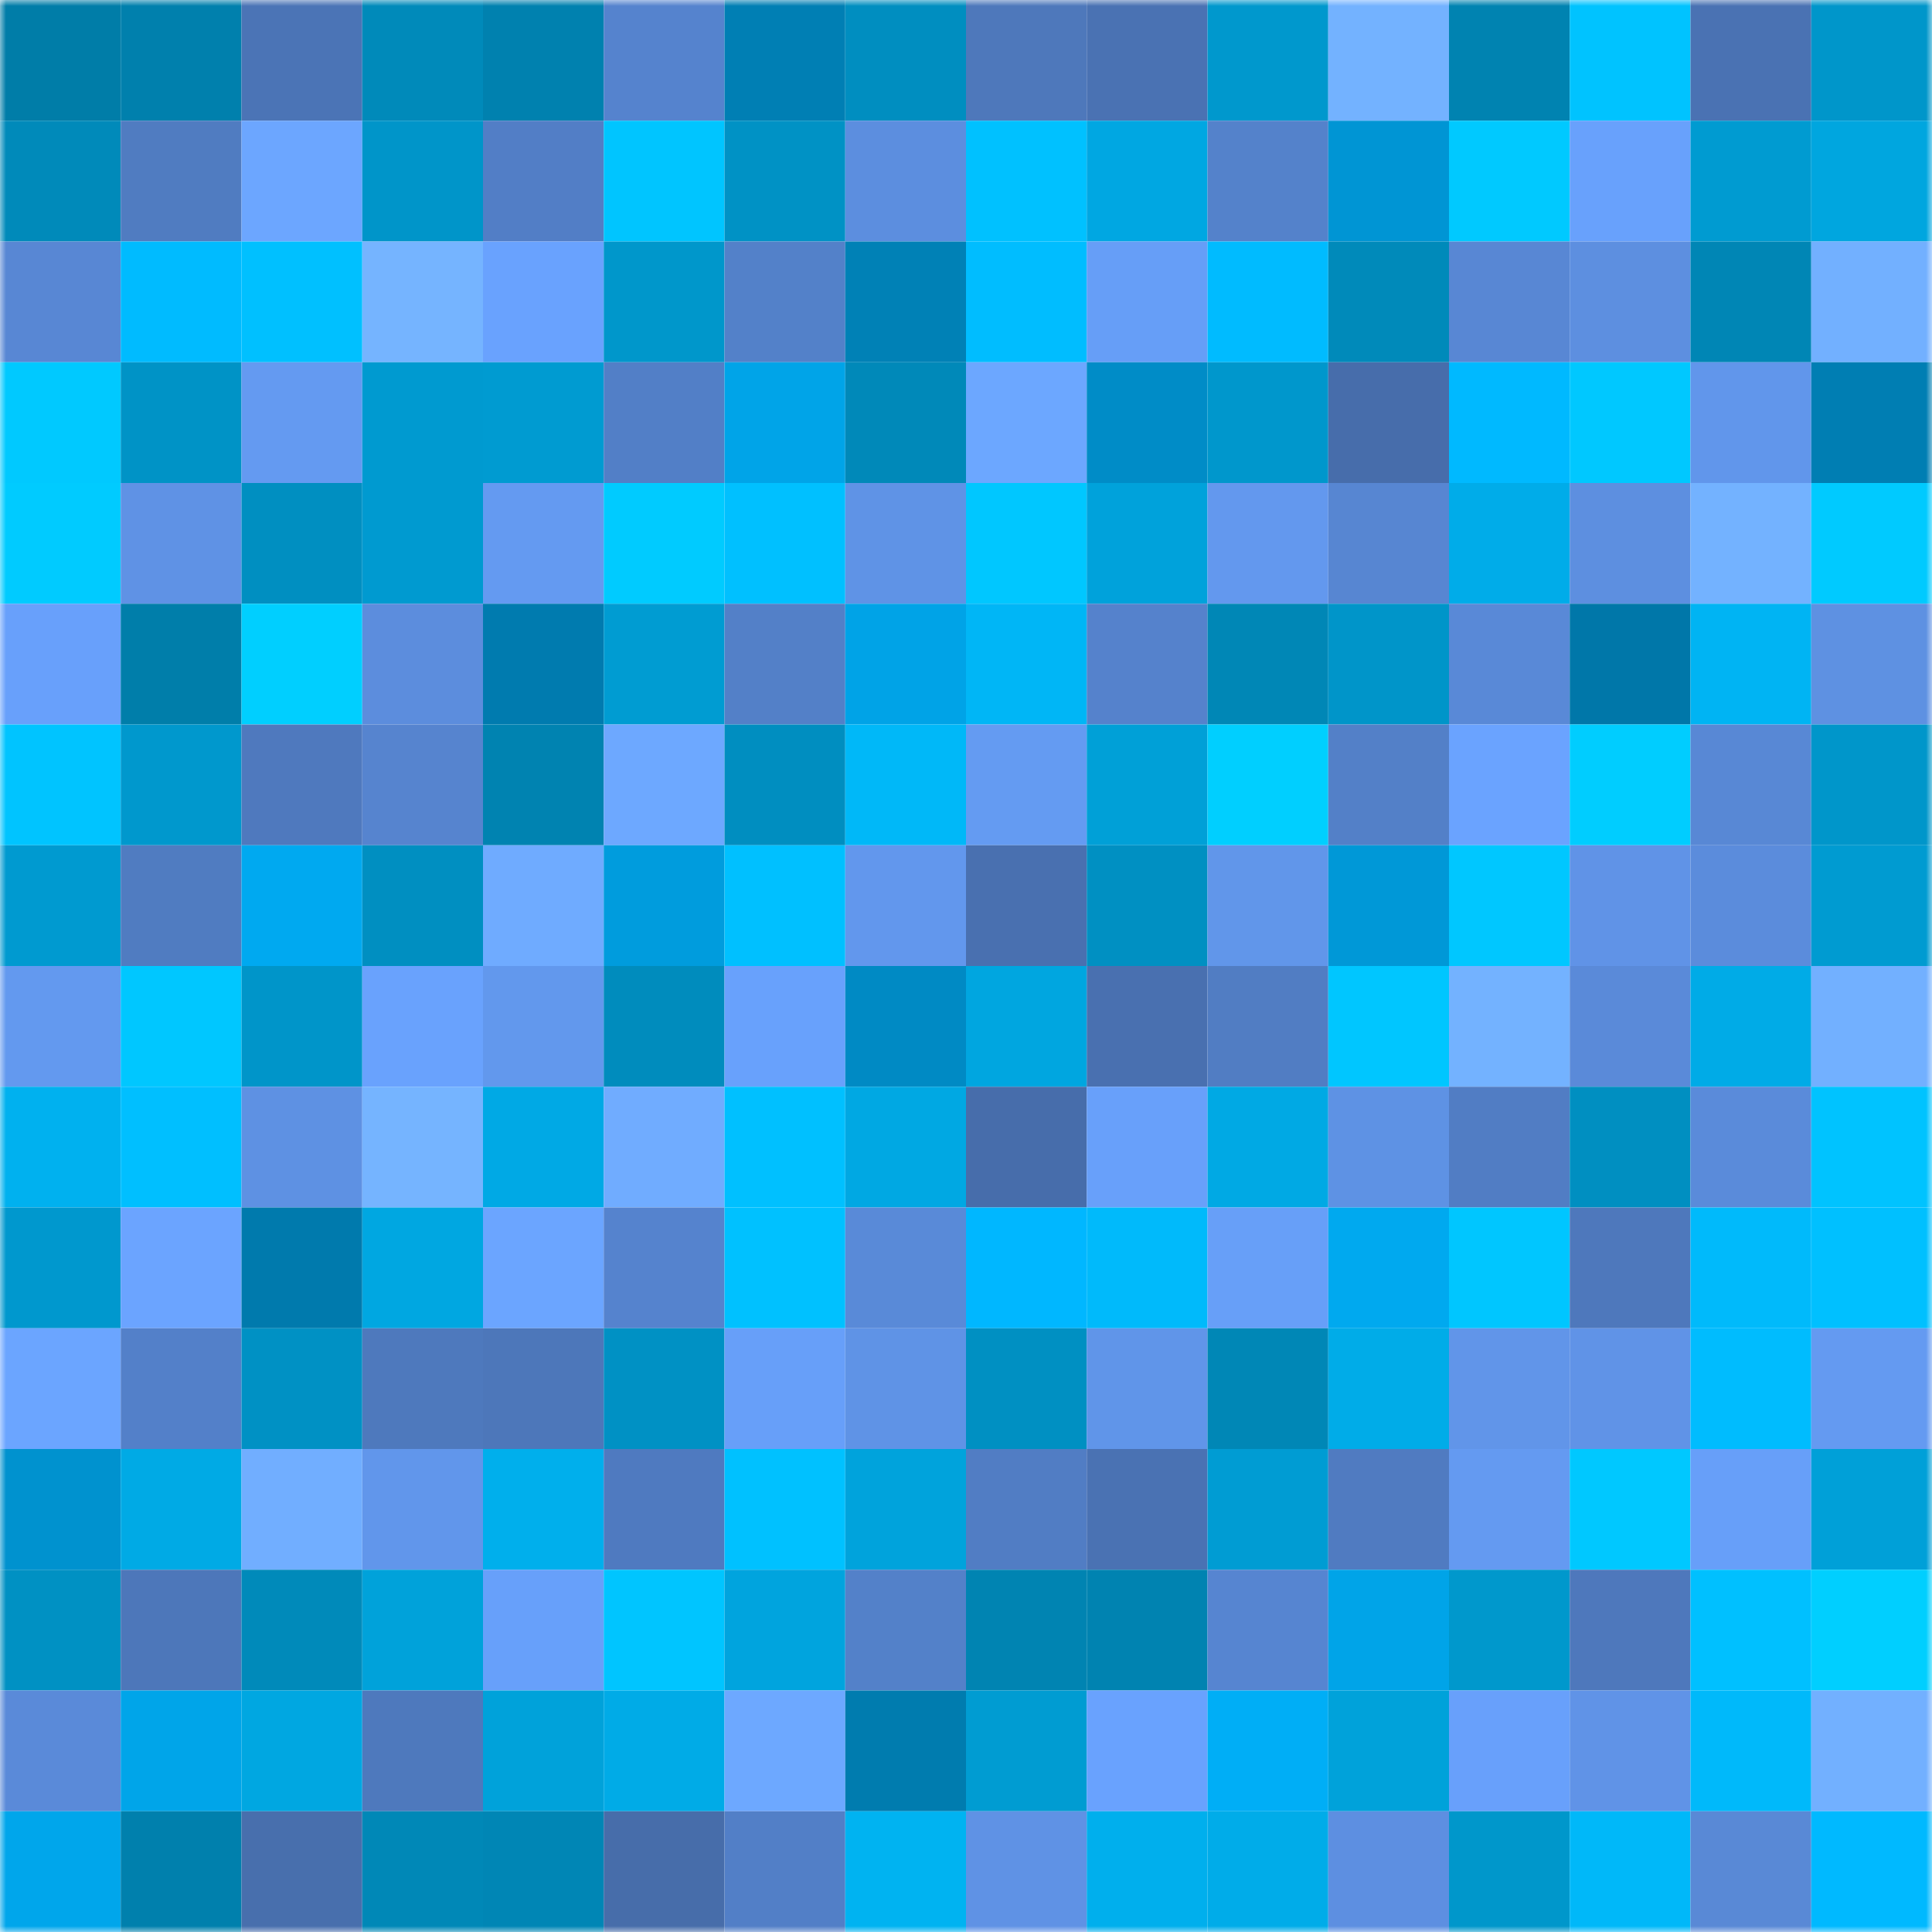 <svg viewBox="0 0 160 160" fill="none" role="img" xmlns="http://www.w3.org/2000/svg" width="240" height="240" name="ens%2Cbitc.eth"><mask id="547317731" mask-type="alpha" maskUnits="userSpaceOnUse" x="0" y="0" width="160" height="160"><rect width="160" height="160" fill="#FFFFFF"></rect></mask><g mask="url(#547317731)"><rect x="0" y="0" width="10" height="10" fill="#007da8"></rect><rect x="10" y="0" width="10" height="10" fill="#0080ad"></rect><rect x="20" y="0" width="10" height="10" fill="#4b74b6"></rect><rect x="30" y="0" width="10" height="10" fill="#008aba"></rect><rect x="40" y="0" width="10" height="10" fill="#0081af"></rect><rect x="50" y="0" width="10" height="10" fill="#5583ce"></rect><rect x="60" y="0" width="10" height="10" fill="#007fb4"></rect><rect x="70" y="0" width="10" height="10" fill="#008ec0"></rect><rect x="80" y="0" width="10" height="10" fill="#4e78bb"></rect><rect x="90" y="0" width="10" height="10" fill="#4a72b3"></rect><rect x="100" y="0" width="10" height="10" fill="#0098cd"></rect><rect x="110" y="0" width="10" height="10" fill="#73b2ff"></rect><rect x="120" y="0" width="10" height="10" fill="#0083b1"></rect><rect x="130" y="0" width="10" height="10" fill="#00c3ff"></rect><rect x="140" y="0" width="10" height="10" fill="#4a72b3"></rect><rect x="150" y="0" width="10" height="10" fill="#0096ca"></rect><rect x="0" y="10" width="10" height="10" fill="#008aba"></rect><rect x="10" y="10" width="10" height="10" fill="#507cc1"></rect><rect x="20" y="10" width="10" height="10" fill="#6ca6ff"></rect><rect x="30" y="10" width="10" height="10" fill="#0095c9"></rect><rect x="40" y="10" width="10" height="10" fill="#527ec6"></rect><rect x="50" y="10" width="10" height="10" fill="#00c5ff"></rect><rect x="60" y="10" width="10" height="10" fill="#0092c5"></rect><rect x="70" y="10" width="10" height="10" fill="#5c8edf"></rect><rect x="80" y="10" width="10" height="10" fill="#00c1ff"></rect><rect x="90" y="10" width="10" height="10" fill="#00a7e2"></rect><rect x="100" y="10" width="10" height="10" fill="#5482cb"></rect><rect x="110" y="10" width="10" height="10" fill="#0095d4"></rect><rect x="120" y="10" width="10" height="10" fill="#00c9ff"></rect><rect x="130" y="10" width="10" height="10" fill="#68a1fc"></rect><rect x="140" y="10" width="10" height="10" fill="#009bd1"></rect><rect x="150" y="10" width="10" height="10" fill="#00a6df"></rect><rect x="0" y="20" width="10" height="10" fill="#5887d4"></rect><rect x="10" y="20" width="10" height="10" fill="#00bbff"></rect><rect x="20" y="20" width="10" height="10" fill="#00c0ff"></rect><rect x="30" y="20" width="10" height="10" fill="#75b4ff"></rect><rect x="40" y="20" width="10" height="10" fill="#69a2fe"></rect><rect x="50" y="20" width="10" height="10" fill="#0097cb"></rect><rect x="60" y="20" width="10" height="10" fill="#5381c9"></rect><rect x="70" y="20" width="10" height="10" fill="#0081b6"></rect><rect x="80" y="20" width="10" height="10" fill="#00bdff"></rect><rect x="90" y="20" width="10" height="10" fill="#669ef7"></rect><rect x="100" y="20" width="10" height="10" fill="#00bbff"></rect><rect x="110" y="20" width="10" height="10" fill="#008aba"></rect><rect x="120" y="20" width="10" height="10" fill="#5887d4"></rect><rect x="130" y="20" width="10" height="10" fill="#5d8fe0"></rect><rect x="140" y="20" width="10" height="10" fill="#0086b5"></rect><rect x="150" y="20" width="10" height="10" fill="#72b0ff"></rect><rect x="0" y="30" width="10" height="10" fill="#00c9ff"></rect><rect x="10" y="30" width="10" height="10" fill="#0093c6"></rect><rect x="20" y="30" width="10" height="10" fill="#649af1"></rect><rect x="30" y="30" width="10" height="10" fill="#009ad0"></rect><rect x="40" y="30" width="10" height="10" fill="#009bd1"></rect><rect x="50" y="30" width="10" height="10" fill="#527fc7"></rect><rect x="60" y="30" width="10" height="10" fill="#00a4e8"></rect><rect x="70" y="30" width="10" height="10" fill="#0089b9"></rect><rect x="80" y="30" width="10" height="10" fill="#6ca7ff"></rect><rect x="90" y="30" width="10" height="10" fill="#008cc7"></rect><rect x="100" y="30" width="10" height="10" fill="#0097cc"></rect><rect x="110" y="30" width="10" height="10" fill="#476dab"></rect><rect x="120" y="30" width="10" height="10" fill="#00b9ff"></rect><rect x="130" y="30" width="10" height="10" fill="#00c8ff"></rect><rect x="140" y="30" width="10" height="10" fill="#6196eb"></rect><rect x="150" y="30" width="10" height="10" fill="#007eb3"></rect><rect x="0" y="40" width="10" height="10" fill="#00cbff"></rect><rect x="10" y="40" width="10" height="10" fill="#5f92e5"></rect><rect x="20" y="40" width="10" height="10" fill="#008fc1"></rect><rect x="30" y="40" width="10" height="10" fill="#009ad0"></rect><rect x="40" y="40" width="10" height="10" fill="#649af1"></rect><rect x="50" y="40" width="10" height="10" fill="#00cbff"></rect><rect x="60" y="40" width="10" height="10" fill="#00c0ff"></rect><rect x="70" y="40" width="10" height="10" fill="#5f93e6"></rect><rect x="80" y="40" width="10" height="10" fill="#00c7ff"></rect><rect x="90" y="40" width="10" height="10" fill="#00a2db"></rect><rect x="100" y="40" width="10" height="10" fill="#6398ee"></rect><rect x="110" y="40" width="10" height="10" fill="#5786d2"></rect><rect x="120" y="40" width="10" height="10" fill="#00ace9"></rect><rect x="130" y="40" width="10" height="10" fill="#5d8fe0"></rect><rect x="140" y="40" width="10" height="10" fill="#73b2ff"></rect><rect x="150" y="40" width="10" height="10" fill="#00caff"></rect><rect x="0" y="50" width="10" height="10" fill="#68a0fb"></rect><rect x="10" y="50" width="10" height="10" fill="#007eaa"></rect><rect x="20" y="50" width="10" height="10" fill="#00cfff"></rect><rect x="30" y="50" width="10" height="10" fill="#5c8ddd"></rect><rect x="40" y="50" width="10" height="10" fill="#007baf"></rect><rect x="50" y="50" width="10" height="10" fill="#009cd2"></rect><rect x="60" y="50" width="10" height="10" fill="#5380c8"></rect><rect x="70" y="50" width="10" height="10" fill="#00a3e7"></rect><rect x="80" y="50" width="10" height="10" fill="#00b6f6"></rect><rect x="90" y="50" width="10" height="10" fill="#5582cc"></rect><rect x="100" y="50" width="10" height="10" fill="#0087b6"></rect><rect x="110" y="50" width="10" height="10" fill="#0095c9"></rect><rect x="120" y="50" width="10" height="10" fill="#5989d7"></rect><rect x="130" y="50" width="10" height="10" fill="#0077a9"></rect><rect x="140" y="50" width="10" height="10" fill="#00b4f3"></rect><rect x="150" y="50" width="10" height="10" fill="#5e91e2"></rect><rect x="0" y="60" width="10" height="10" fill="#00c4ff"></rect><rect x="10" y="60" width="10" height="10" fill="#0098cd"></rect><rect x="20" y="60" width="10" height="10" fill="#4f79be"></rect><rect x="30" y="60" width="10" height="10" fill="#5684cf"></rect><rect x="40" y="60" width="10" height="10" fill="#0083b1"></rect><rect x="50" y="60" width="10" height="10" fill="#6da8ff"></rect><rect x="60" y="60" width="10" height="10" fill="#008ec0"></rect><rect x="70" y="60" width="10" height="10" fill="#00b8f8"></rect><rect x="80" y="60" width="10" height="10" fill="#649bf2"></rect><rect x="90" y="60" width="10" height="10" fill="#00a0d7"></rect><rect x="100" y="60" width="10" height="10" fill="#00cfff"></rect><rect x="110" y="60" width="10" height="10" fill="#5380c8"></rect><rect x="120" y="60" width="10" height="10" fill="#6aa3ff"></rect><rect x="130" y="60" width="10" height="10" fill="#00cdff"></rect><rect x="140" y="60" width="10" height="10" fill="#5888d5"></rect><rect x="150" y="60" width="10" height="10" fill="#0096ca"></rect><rect x="0" y="70" width="10" height="10" fill="#009ad0"></rect><rect x="10" y="70" width="10" height="10" fill="#507cc1"></rect><rect x="20" y="70" width="10" height="10" fill="#00a9f0"></rect><rect x="30" y="70" width="10" height="10" fill="#008fc1"></rect><rect x="40" y="70" width="10" height="10" fill="#6fabff"></rect><rect x="50" y="70" width="10" height="10" fill="#009cdd"></rect><rect x="60" y="70" width="10" height="10" fill="#00c0ff"></rect><rect x="70" y="70" width="10" height="10" fill="#6297ed"></rect><rect x="80" y="70" width="10" height="10" fill="#4970b0"></rect><rect x="90" y="70" width="10" height="10" fill="#0090c2"></rect><rect x="100" y="70" width="10" height="10" fill="#6196ea"></rect><rect x="110" y="70" width="10" height="10" fill="#0098d7"></rect><rect x="120" y="70" width="10" height="10" fill="#00c7ff"></rect><rect x="130" y="70" width="10" height="10" fill="#6093e7"></rect><rect x="140" y="70" width="10" height="10" fill="#5b8cdc"></rect><rect x="150" y="70" width="10" height="10" fill="#009bd1"></rect><rect x="0" y="80" width="10" height="10" fill="#6399ef"></rect><rect x="10" y="80" width="10" height="10" fill="#00c7ff"></rect><rect x="20" y="80" width="10" height="10" fill="#0095c9"></rect><rect x="30" y="80" width="10" height="10" fill="#69a2fd"></rect><rect x="40" y="80" width="10" height="10" fill="#6298ed"></rect><rect x="50" y="80" width="10" height="10" fill="#008cbd"></rect><rect x="60" y="80" width="10" height="10" fill="#68a1fc"></rect><rect x="70" y="80" width="10" height="10" fill="#008ac4"></rect><rect x="80" y="80" width="10" height="10" fill="#00a6e0"></rect><rect x="90" y="80" width="10" height="10" fill="#4970b0"></rect><rect x="100" y="80" width="10" height="10" fill="#517dc3"></rect><rect x="110" y="80" width="10" height="10" fill="#00c6ff"></rect><rect x="120" y="80" width="10" height="10" fill="#73b2ff"></rect><rect x="130" y="80" width="10" height="10" fill="#5a8ad9"></rect><rect x="140" y="80" width="10" height="10" fill="#00abe7"></rect><rect x="150" y="80" width="10" height="10" fill="#72b0ff"></rect><rect x="0" y="90" width="10" height="10" fill="#00b1ef"></rect><rect x="10" y="90" width="10" height="10" fill="#00bfff"></rect><rect x="20" y="90" width="10" height="10" fill="#5e91e3"></rect><rect x="30" y="90" width="10" height="10" fill="#75b4ff"></rect><rect x="40" y="90" width="10" height="10" fill="#00a9e5"></rect><rect x="50" y="90" width="10" height="10" fill="#70acff"></rect><rect x="60" y="90" width="10" height="10" fill="#00c0ff"></rect><rect x="70" y="90" width="10" height="10" fill="#00a8e3"></rect><rect x="80" y="90" width="10" height="10" fill="#476dab"></rect><rect x="90" y="90" width="10" height="10" fill="#68a0fa"></rect><rect x="100" y="90" width="10" height="10" fill="#00a9e4"></rect><rect x="110" y="90" width="10" height="10" fill="#5e92e4"></rect><rect x="120" y="90" width="10" height="10" fill="#517dc4"></rect><rect x="130" y="90" width="10" height="10" fill="#008fc1"></rect><rect x="140" y="90" width="10" height="10" fill="#5a8bda"></rect><rect x="150" y="90" width="10" height="10" fill="#00c3ff"></rect><rect x="0" y="100" width="10" height="10" fill="#0098ce"></rect><rect x="10" y="100" width="10" height="10" fill="#6ba4ff"></rect><rect x="20" y="100" width="10" height="10" fill="#007aad"></rect><rect x="30" y="100" width="10" height="10" fill="#00a7e1"></rect><rect x="40" y="100" width="10" height="10" fill="#6ba5ff"></rect><rect x="50" y="100" width="10" height="10" fill="#5583ce"></rect><rect x="60" y="100" width="10" height="10" fill="#00c1ff"></rect><rect x="70" y="100" width="10" height="10" fill="#598ad8"></rect><rect x="80" y="100" width="10" height="10" fill="#00b7ff"></rect><rect x="90" y="100" width="10" height="10" fill="#00bafb"></rect><rect x="100" y="100" width="10" height="10" fill="#679ff8"></rect><rect x="110" y="100" width="10" height="10" fill="#00a9ef"></rect><rect x="120" y="100" width="10" height="10" fill="#00c6ff"></rect><rect x="130" y="100" width="10" height="10" fill="#4e78bc"></rect><rect x="140" y="100" width="10" height="10" fill="#00bafb"></rect><rect x="150" y="100" width="10" height="10" fill="#00c0ff"></rect><rect x="0" y="110" width="10" height="10" fill="#6ba5ff"></rect><rect x="10" y="110" width="10" height="10" fill="#5380c9"></rect><rect x="20" y="110" width="10" height="10" fill="#0091c4"></rect><rect x="30" y="110" width="10" height="10" fill="#4e79bd"></rect><rect x="40" y="110" width="10" height="10" fill="#4d77ba"></rect><rect x="50" y="110" width="10" height="10" fill="#0091c4"></rect><rect x="60" y="110" width="10" height="10" fill="#679ff9"></rect><rect x="70" y="110" width="10" height="10" fill="#5f93e6"></rect><rect x="80" y="110" width="10" height="10" fill="#0090c2"></rect><rect x="90" y="110" width="10" height="10" fill="#6095e9"></rect><rect x="100" y="110" width="10" height="10" fill="#0087b6"></rect><rect x="110" y="110" width="10" height="10" fill="#00ace8"></rect><rect x="120" y="110" width="10" height="10" fill="#6195e9"></rect><rect x="130" y="110" width="10" height="10" fill="#6093e7"></rect><rect x="140" y="110" width="10" height="10" fill="#00bcfe"></rect><rect x="150" y="110" width="10" height="10" fill="#649af1"></rect><rect x="0" y="120" width="10" height="10" fill="#0092cf"></rect><rect x="10" y="120" width="10" height="10" fill="#00aae5"></rect><rect x="20" y="120" width="10" height="10" fill="#71aeff"></rect><rect x="30" y="120" width="10" height="10" fill="#6196eb"></rect><rect x="40" y="120" width="10" height="10" fill="#00afec"></rect><rect x="50" y="120" width="10" height="10" fill="#4f7ac0"></rect><rect x="60" y="120" width="10" height="10" fill="#00c1ff"></rect><rect x="70" y="120" width="10" height="10" fill="#00a3dc"></rect><rect x="80" y="120" width="10" height="10" fill="#517dc4"></rect><rect x="90" y="120" width="10" height="10" fill="#4a72b3"></rect><rect x="100" y="120" width="10" height="10" fill="#009cd3"></rect><rect x="110" y="120" width="10" height="10" fill="#507bc1"></rect><rect x="120" y="120" width="10" height="10" fill="#649af1"></rect><rect x="130" y="120" width="10" height="10" fill="#00c8ff"></rect><rect x="140" y="120" width="10" height="10" fill="#679ff9"></rect><rect x="150" y="120" width="10" height="10" fill="#00a0d8"></rect><rect x="0" y="130" width="10" height="10" fill="#0091c3"></rect><rect x="10" y="130" width="10" height="10" fill="#4d77ba"></rect><rect x="20" y="130" width="10" height="10" fill="#008aba"></rect><rect x="30" y="130" width="10" height="10" fill="#00a2da"></rect><rect x="40" y="130" width="10" height="10" fill="#67a0fa"></rect><rect x="50" y="130" width="10" height="10" fill="#00c5ff"></rect><rect x="60" y="130" width="10" height="10" fill="#00a4de"></rect><rect x="70" y="130" width="10" height="10" fill="#5381c9"></rect><rect x="80" y="130" width="10" height="10" fill="#0084b2"></rect><rect x="90" y="130" width="10" height="10" fill="#0083b1"></rect><rect x="100" y="130" width="10" height="10" fill="#5685d1"></rect><rect x="110" y="130" width="10" height="10" fill="#00a4e8"></rect><rect x="120" y="130" width="10" height="10" fill="#0098cc"></rect><rect x="130" y="130" width="10" height="10" fill="#4e78bc"></rect><rect x="140" y="130" width="10" height="10" fill="#00c0ff"></rect><rect x="150" y="130" width="10" height="10" fill="#00cfff"></rect><rect x="0" y="140" width="10" height="10" fill="#5a8ad9"></rect><rect x="10" y="140" width="10" height="10" fill="#00a5e9"></rect><rect x="20" y="140" width="10" height="10" fill="#00a7e1"></rect><rect x="30" y="140" width="10" height="10" fill="#4e79bd"></rect><rect x="40" y="140" width="10" height="10" fill="#00a2da"></rect><rect x="50" y="140" width="10" height="10" fill="#00abe7"></rect><rect x="60" y="140" width="10" height="10" fill="#6da8ff"></rect><rect x="70" y="140" width="10" height="10" fill="#007caf"></rect><rect x="80" y="140" width="10" height="10" fill="#009cd2"></rect><rect x="90" y="140" width="10" height="10" fill="#69a2fe"></rect><rect x="100" y="140" width="10" height="10" fill="#00aef6"></rect><rect x="110" y="140" width="10" height="10" fill="#00a2da"></rect><rect x="120" y="140" width="10" height="10" fill="#68a0fb"></rect><rect x="130" y="140" width="10" height="10" fill="#6093e7"></rect><rect x="140" y="140" width="10" height="10" fill="#00b9fa"></rect><rect x="150" y="140" width="10" height="10" fill="#72b0ff"></rect><rect x="0" y="150" width="10" height="10" fill="#00a6eb"></rect><rect x="10" y="150" width="10" height="10" fill="#0080ad"></rect><rect x="20" y="150" width="10" height="10" fill="#486fad"></rect><rect x="30" y="150" width="10" height="10" fill="#0088b7"></rect><rect x="40" y="150" width="10" height="10" fill="#0086b5"></rect><rect x="50" y="150" width="10" height="10" fill="#476daa"></rect><rect x="60" y="150" width="10" height="10" fill="#527fc7"></rect><rect x="70" y="150" width="10" height="10" fill="#00b3f1"></rect><rect x="80" y="150" width="10" height="10" fill="#5f92e5"></rect><rect x="90" y="150" width="10" height="10" fill="#00afed"></rect><rect x="100" y="150" width="10" height="10" fill="#00ace9"></rect><rect x="110" y="150" width="10" height="10" fill="#5d8fe1"></rect><rect x="120" y="150" width="10" height="10" fill="#0097cb"></rect><rect x="130" y="150" width="10" height="10" fill="#00b8f9"></rect><rect x="140" y="150" width="10" height="10" fill="#5989d6"></rect><rect x="150" y="150" width="10" height="10" fill="#00b9ff"></rect></g></svg>